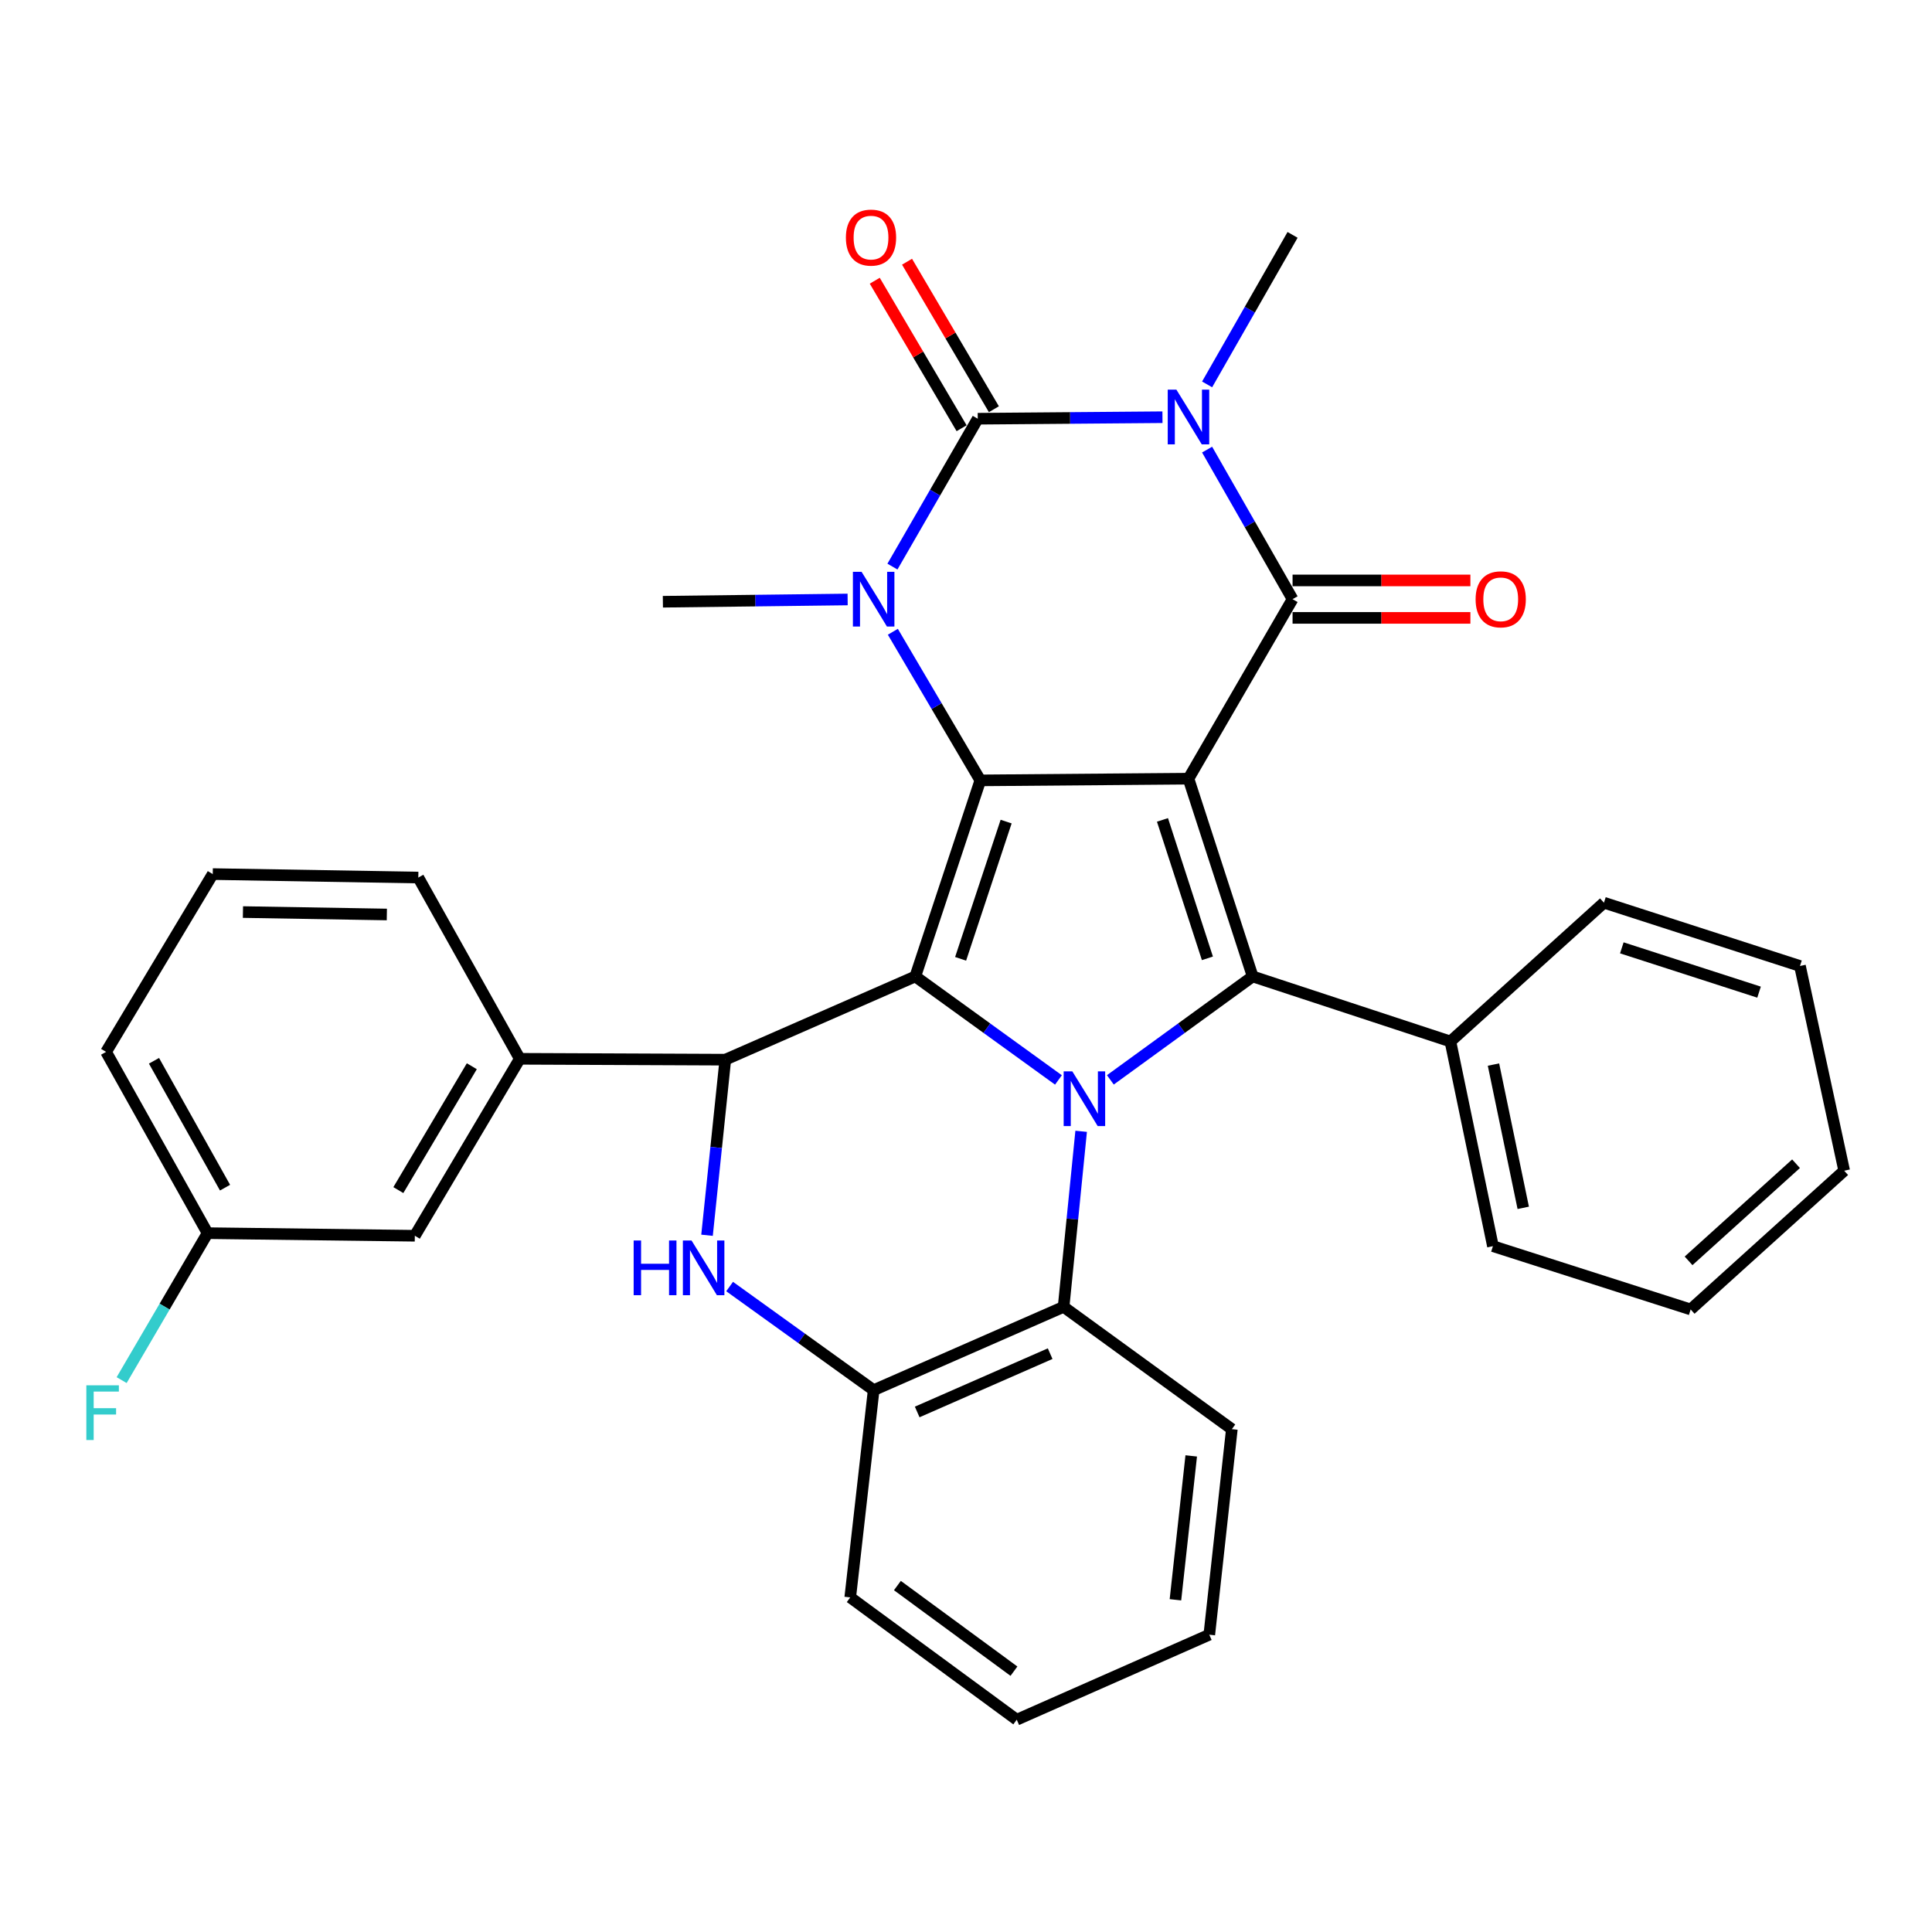<?xml version='1.0' encoding='iso-8859-1'?>
<svg version='1.1' baseProfile='full'
              xmlns='http://www.w3.org/2000/svg'
                      xmlns:rdkit='http://www.rdkit.org/xml'
                      xmlns:xlink='http://www.w3.org/1999/xlink'
                  xml:space='preserve'
width='1000px' height='1000px' viewBox='0 0 1000 1000'>
<!-- END OF HEADER -->
<rect style='opacity:1.0;fill:#FFFFFF;stroke:none' width='1000' height='1000' x='0' y='0'> </rect>
<path class='bond-0' d='M 615.155,403.04 L 507.414,403.923' style='fill:none;fill-rule:evenodd;stroke:#000000;stroke-width:6px;stroke-linecap:butt;stroke-linejoin:miter;stroke-opacity:1' />
<path class='bond-4' d='M 615.155,403.04 L 669.03,310.123' style='fill:none;fill-rule:evenodd;stroke:#000000;stroke-width:6px;stroke-linecap:butt;stroke-linejoin:miter;stroke-opacity:1' />
<path class='bond-7' d='M 615.155,403.04 L 648.378,505.404' style='fill:none;fill-rule:evenodd;stroke:#000000;stroke-width:6px;stroke-linecap:butt;stroke-linejoin:miter;stroke-opacity:1' />
<path class='bond-7' d='M 601.694,424.381 L 624.951,496.036' style='fill:none;fill-rule:evenodd;stroke:#000000;stroke-width:6px;stroke-linecap:butt;stroke-linejoin:miter;stroke-opacity:1' />
<path class='bond-1' d='M 507.414,403.923 L 473.76,505.404' style='fill:none;fill-rule:evenodd;stroke:#000000;stroke-width:6px;stroke-linecap:butt;stroke-linejoin:miter;stroke-opacity:1' />
<path class='bond-1' d='M 520.772,425.249 L 497.213,496.286' style='fill:none;fill-rule:evenodd;stroke:#000000;stroke-width:6px;stroke-linecap:butt;stroke-linejoin:miter;stroke-opacity:1' />
<path class='bond-6' d='M 507.414,403.923 L 484.777,365.464' style='fill:none;fill-rule:evenodd;stroke:#000000;stroke-width:6px;stroke-linecap:butt;stroke-linejoin:miter;stroke-opacity:1' />
<path class='bond-6' d='M 484.777,365.464 L 462.139,327.004' style='fill:none;fill-rule:evenodd;stroke:#0000FF;stroke-width:6px;stroke-linecap:butt;stroke-linejoin:miter;stroke-opacity:1' />
<path class='bond-8' d='M 473.76,505.404 L 375.424,548.485' style='fill:none;fill-rule:evenodd;stroke:#000000;stroke-width:6px;stroke-linecap:butt;stroke-linejoin:miter;stroke-opacity:1' />
<path class='bond-33' d='M 473.76,505.404 L 510.805,532.191' style='fill:none;fill-rule:evenodd;stroke:#000000;stroke-width:6px;stroke-linecap:butt;stroke-linejoin:miter;stroke-opacity:1' />
<path class='bond-33' d='M 510.805,532.191 L 547.85,558.977' style='fill:none;fill-rule:evenodd;stroke:#0000FF;stroke-width:6px;stroke-linecap:butt;stroke-linejoin:miter;stroke-opacity:1' />
<path class='bond-2' d='M 574.721,558.934 L 611.55,532.169' style='fill:none;fill-rule:evenodd;stroke:#0000FF;stroke-width:6px;stroke-linecap:butt;stroke-linejoin:miter;stroke-opacity:1' />
<path class='bond-2' d='M 611.55,532.169 L 648.378,505.404' style='fill:none;fill-rule:evenodd;stroke:#000000;stroke-width:6px;stroke-linecap:butt;stroke-linejoin:miter;stroke-opacity:1' />
<path class='bond-10' d='M 559.603,585.562 L 555.06,630.994' style='fill:none;fill-rule:evenodd;stroke:#0000FF;stroke-width:6px;stroke-linecap:butt;stroke-linejoin:miter;stroke-opacity:1' />
<path class='bond-10' d='M 555.06,630.994 L 550.517,676.425' style='fill:none;fill-rule:evenodd;stroke:#000000;stroke-width:6px;stroke-linecap:butt;stroke-linejoin:miter;stroke-opacity:1' />
<path class='bond-3' d='M 624.797,232.713 L 646.914,271.418' style='fill:none;fill-rule:evenodd;stroke:#0000FF;stroke-width:6px;stroke-linecap:butt;stroke-linejoin:miter;stroke-opacity:1' />
<path class='bond-3' d='M 646.914,271.418 L 669.03,310.123' style='fill:none;fill-rule:evenodd;stroke:#000000;stroke-width:6px;stroke-linecap:butt;stroke-linejoin:miter;stroke-opacity:1' />
<path class='bond-5' d='M 601.688,215.949 L 553.883,216.341' style='fill:none;fill-rule:evenodd;stroke:#0000FF;stroke-width:6px;stroke-linecap:butt;stroke-linejoin:miter;stroke-opacity:1' />
<path class='bond-5' d='M 553.883,216.341 L 506.079,216.733' style='fill:none;fill-rule:evenodd;stroke:#000000;stroke-width:6px;stroke-linecap:butt;stroke-linejoin:miter;stroke-opacity:1' />
<path class='bond-17' d='M 624.799,198.964 L 646.915,160.27' style='fill:none;fill-rule:evenodd;stroke:#0000FF;stroke-width:6px;stroke-linecap:butt;stroke-linejoin:miter;stroke-opacity:1' />
<path class='bond-17' d='M 646.915,160.27 L 669.03,121.575' style='fill:none;fill-rule:evenodd;stroke:#000000;stroke-width:6px;stroke-linecap:butt;stroke-linejoin:miter;stroke-opacity:1' />
<path class='bond-14' d='M 669.03,319.819 L 715.053,319.819' style='fill:none;fill-rule:evenodd;stroke:#000000;stroke-width:6px;stroke-linecap:butt;stroke-linejoin:miter;stroke-opacity:1' />
<path class='bond-14' d='M 715.053,319.819 L 761.077,319.819' style='fill:none;fill-rule:evenodd;stroke:#FF0000;stroke-width:6px;stroke-linecap:butt;stroke-linejoin:miter;stroke-opacity:1' />
<path class='bond-14' d='M 669.03,300.428 L 715.053,300.428' style='fill:none;fill-rule:evenodd;stroke:#000000;stroke-width:6px;stroke-linecap:butt;stroke-linejoin:miter;stroke-opacity:1' />
<path class='bond-14' d='M 715.053,300.428 L 761.077,300.428' style='fill:none;fill-rule:evenodd;stroke:#FF0000;stroke-width:6px;stroke-linecap:butt;stroke-linejoin:miter;stroke-opacity:1' />
<path class='bond-13' d='M 514.434,211.814 L 491.958,173.638' style='fill:none;fill-rule:evenodd;stroke:#000000;stroke-width:6px;stroke-linecap:butt;stroke-linejoin:miter;stroke-opacity:1' />
<path class='bond-13' d='M 491.958,173.638 L 469.483,135.463' style='fill:none;fill-rule:evenodd;stroke:#FF0000;stroke-width:6px;stroke-linecap:butt;stroke-linejoin:miter;stroke-opacity:1' />
<path class='bond-13' d='M 497.723,221.652 L 475.248,183.477' style='fill:none;fill-rule:evenodd;stroke:#000000;stroke-width:6px;stroke-linecap:butt;stroke-linejoin:miter;stroke-opacity:1' />
<path class='bond-13' d='M 475.248,183.477 L 452.772,145.301' style='fill:none;fill-rule:evenodd;stroke:#FF0000;stroke-width:6px;stroke-linecap:butt;stroke-linejoin:miter;stroke-opacity:1' />
<path class='bond-34' d='M 506.079,216.733 L 484.003,255' style='fill:none;fill-rule:evenodd;stroke:#000000;stroke-width:6px;stroke-linecap:butt;stroke-linejoin:miter;stroke-opacity:1' />
<path class='bond-34' d='M 484.003,255 L 461.927,293.268' style='fill:none;fill-rule:evenodd;stroke:#0000FF;stroke-width:6px;stroke-linecap:butt;stroke-linejoin:miter;stroke-opacity:1' />
<path class='bond-18' d='M 438.735,310.288 L 390.92,310.874' style='fill:none;fill-rule:evenodd;stroke:#0000FF;stroke-width:6px;stroke-linecap:butt;stroke-linejoin:miter;stroke-opacity:1' />
<path class='bond-18' d='M 390.92,310.874 L 343.105,311.459' style='fill:none;fill-rule:evenodd;stroke:#000000;stroke-width:6px;stroke-linecap:butt;stroke-linejoin:miter;stroke-opacity:1' />
<path class='bond-15' d='M 648.378,505.404 L 750.732,539.07' style='fill:none;fill-rule:evenodd;stroke:#000000;stroke-width:6px;stroke-linecap:butt;stroke-linejoin:miter;stroke-opacity:1' />
<path class='bond-9' d='M 375.424,548.485 L 370.69,593.927' style='fill:none;fill-rule:evenodd;stroke:#000000;stroke-width:6px;stroke-linecap:butt;stroke-linejoin:miter;stroke-opacity:1' />
<path class='bond-9' d='M 370.69,593.927 L 365.956,639.368' style='fill:none;fill-rule:evenodd;stroke:#0000FF;stroke-width:6px;stroke-linecap:butt;stroke-linejoin:miter;stroke-opacity:1' />
<path class='bond-12' d='M 375.424,548.485 L 269.041,548.033' style='fill:none;fill-rule:evenodd;stroke:#000000;stroke-width:6px;stroke-linecap:butt;stroke-linejoin:miter;stroke-opacity:1' />
<path class='bond-35' d='M 377.649,665.911 L 414.926,692.725' style='fill:none;fill-rule:evenodd;stroke:#0000FF;stroke-width:6px;stroke-linecap:butt;stroke-linejoin:miter;stroke-opacity:1' />
<path class='bond-35' d='M 414.926,692.725 L 452.203,719.538' style='fill:none;fill-rule:evenodd;stroke:#000000;stroke-width:6px;stroke-linecap:butt;stroke-linejoin:miter;stroke-opacity:1' />
<path class='bond-11' d='M 550.517,676.425 L 452.203,719.538' style='fill:none;fill-rule:evenodd;stroke:#000000;stroke-width:6px;stroke-linecap:butt;stroke-linejoin:miter;stroke-opacity:1' />
<path class='bond-11' d='M 543.558,700.651 L 474.738,730.83' style='fill:none;fill-rule:evenodd;stroke:#000000;stroke-width:6px;stroke-linecap:butt;stroke-linejoin:miter;stroke-opacity:1' />
<path class='bond-21' d='M 550.517,676.425 L 637.605,739.727' style='fill:none;fill-rule:evenodd;stroke:#000000;stroke-width:6px;stroke-linecap:butt;stroke-linejoin:miter;stroke-opacity:1' />
<path class='bond-23' d='M 452.203,719.538 L 440.083,826.815' style='fill:none;fill-rule:evenodd;stroke:#000000;stroke-width:6px;stroke-linecap:butt;stroke-linejoin:miter;stroke-opacity:1' />
<path class='bond-16' d='M 269.041,548.033 L 214.713,639.625' style='fill:none;fill-rule:evenodd;stroke:#000000;stroke-width:6px;stroke-linecap:butt;stroke-linejoin:miter;stroke-opacity:1' />
<path class='bond-16' d='M 244.214,551.879 L 206.185,615.993' style='fill:none;fill-rule:evenodd;stroke:#000000;stroke-width:6px;stroke-linecap:butt;stroke-linejoin:miter;stroke-opacity:1' />
<path class='bond-22' d='M 269.041,548.033 L 216.513,454.222' style='fill:none;fill-rule:evenodd;stroke:#000000;stroke-width:6px;stroke-linecap:butt;stroke-linejoin:miter;stroke-opacity:1' />
<path class='bond-25' d='M 750.732,539.07 L 772.741,645.011' style='fill:none;fill-rule:evenodd;stroke:#000000;stroke-width:6px;stroke-linecap:butt;stroke-linejoin:miter;stroke-opacity:1' />
<path class='bond-25' d='M 773.019,551.017 L 788.426,625.176' style='fill:none;fill-rule:evenodd;stroke:#000000;stroke-width:6px;stroke-linecap:butt;stroke-linejoin:miter;stroke-opacity:1' />
<path class='bond-26' d='M 750.732,539.07 L 830.193,467.236' style='fill:none;fill-rule:evenodd;stroke:#000000;stroke-width:6px;stroke-linecap:butt;stroke-linejoin:miter;stroke-opacity:1' />
<path class='bond-19' d='M 214.713,639.625 L 107.437,638.278' style='fill:none;fill-rule:evenodd;stroke:#000000;stroke-width:6px;stroke-linecap:butt;stroke-linejoin:miter;stroke-opacity:1' />
<path class='bond-20' d='M 107.437,638.278 L 85.199,676.311' style='fill:none;fill-rule:evenodd;stroke:#000000;stroke-width:6px;stroke-linecap:butt;stroke-linejoin:miter;stroke-opacity:1' />
<path class='bond-20' d='M 85.199,676.311 L 62.961,714.344' style='fill:none;fill-rule:evenodd;stroke:#33CCCC;stroke-width:6px;stroke-linecap:butt;stroke-linejoin:miter;stroke-opacity:1' />
<path class='bond-38' d='M 107.437,638.278 L 54.908,544.456' style='fill:none;fill-rule:evenodd;stroke:#000000;stroke-width:6px;stroke-linecap:butt;stroke-linejoin:miter;stroke-opacity:1' />
<path class='bond-38' d='M 116.477,614.732 L 79.707,549.056' style='fill:none;fill-rule:evenodd;stroke:#000000;stroke-width:6px;stroke-linecap:butt;stroke-linejoin:miter;stroke-opacity:1' />
<path class='bond-28' d='M 637.605,739.727 L 625.928,846.12' style='fill:none;fill-rule:evenodd;stroke:#000000;stroke-width:6px;stroke-linecap:butt;stroke-linejoin:miter;stroke-opacity:1' />
<path class='bond-28' d='M 616.578,753.57 L 608.404,828.046' style='fill:none;fill-rule:evenodd;stroke:#000000;stroke-width:6px;stroke-linecap:butt;stroke-linejoin:miter;stroke-opacity:1' />
<path class='bond-24' d='M 216.513,454.222 L 110.119,452.423' style='fill:none;fill-rule:evenodd;stroke:#000000;stroke-width:6px;stroke-linecap:butt;stroke-linejoin:miter;stroke-opacity:1' />
<path class='bond-24' d='M 200.226,473.341 L 125.75,472.081' style='fill:none;fill-rule:evenodd;stroke:#000000;stroke-width:6px;stroke-linecap:butt;stroke-linejoin:miter;stroke-opacity:1' />
<path class='bond-37' d='M 440.083,826.815 L 526.267,890.117' style='fill:none;fill-rule:evenodd;stroke:#000000;stroke-width:6px;stroke-linecap:butt;stroke-linejoin:miter;stroke-opacity:1' />
<path class='bond-37' d='M 464.49,820.682 L 524.819,864.993' style='fill:none;fill-rule:evenodd;stroke:#000000;stroke-width:6px;stroke-linecap:butt;stroke-linejoin:miter;stroke-opacity:1' />
<path class='bond-27' d='M 110.119,452.423 L 54.908,544.456' style='fill:none;fill-rule:evenodd;stroke:#000000;stroke-width:6px;stroke-linecap:butt;stroke-linejoin:miter;stroke-opacity:1' />
<path class='bond-30' d='M 772.741,645.011 L 875.084,677.772' style='fill:none;fill-rule:evenodd;stroke:#000000;stroke-width:6px;stroke-linecap:butt;stroke-linejoin:miter;stroke-opacity:1' />
<path class='bond-31' d='M 830.193,467.236 L 931.664,499.996' style='fill:none;fill-rule:evenodd;stroke:#000000;stroke-width:6px;stroke-linecap:butt;stroke-linejoin:miter;stroke-opacity:1' />
<path class='bond-31' d='M 839.456,490.603 L 910.485,513.536' style='fill:none;fill-rule:evenodd;stroke:#000000;stroke-width:6px;stroke-linecap:butt;stroke-linejoin:miter;stroke-opacity:1' />
<path class='bond-29' d='M 625.928,846.12 L 526.267,890.117' style='fill:none;fill-rule:evenodd;stroke:#000000;stroke-width:6px;stroke-linecap:butt;stroke-linejoin:miter;stroke-opacity:1' />
<path class='bond-36' d='M 875.084,677.772 L 954.545,605.959' style='fill:none;fill-rule:evenodd;stroke:#000000;stroke-width:6px;stroke-linecap:butt;stroke-linejoin:miter;stroke-opacity:1' />
<path class='bond-36' d='M 874.002,652.613 L 929.624,602.344' style='fill:none;fill-rule:evenodd;stroke:#000000;stroke-width:6px;stroke-linecap:butt;stroke-linejoin:miter;stroke-opacity:1' />
<path class='bond-32' d='M 931.664,499.996 L 954.545,605.959' style='fill:none;fill-rule:evenodd;stroke:#000000;stroke-width:6px;stroke-linecap:butt;stroke-linejoin:miter;stroke-opacity:1' />
<path  class='atom-3' d='M 555.03 554.535
L 564.31 569.535
Q 565.23 571.015, 566.71 573.695
Q 568.19 576.375, 568.27 576.535
L 568.27 554.535
L 572.03 554.535
L 572.03 582.855
L 568.15 582.855
L 558.19 566.455
Q 557.03 564.535, 555.79 562.335
Q 554.59 560.135, 554.23 559.455
L 554.23 582.855
L 550.55 582.855
L 550.55 554.535
L 555.03 554.535
' fill='#0000FF'/>
<path  class='atom-4' d='M 608.895 201.678
L 618.175 216.678
Q 619.095 218.158, 620.575 220.838
Q 622.055 223.518, 622.135 223.678
L 622.135 201.678
L 625.895 201.678
L 625.895 229.998
L 622.015 229.998
L 612.055 213.598
Q 610.895 211.678, 609.655 209.478
Q 608.455 207.278, 608.095 206.598
L 608.095 229.998
L 604.415 229.998
L 604.415 201.678
L 608.895 201.678
' fill='#0000FF'/>
<path  class='atom-7' d='M 445.943 295.963
L 455.223 310.963
Q 456.143 312.443, 457.623 315.123
Q 459.103 317.803, 459.183 317.963
L 459.183 295.963
L 462.943 295.963
L 462.943 324.283
L 459.063 324.283
L 449.103 307.883
Q 447.943 305.963, 446.703 303.763
Q 445.503 301.563, 445.143 300.883
L 445.143 324.283
L 441.463 324.283
L 441.463 295.963
L 445.943 295.963
' fill='#0000FF'/>
<path  class='atom-10' d='M 327.979 642.076
L 331.819 642.076
L 331.819 654.116
L 346.299 654.116
L 346.299 642.076
L 350.139 642.076
L 350.139 670.396
L 346.299 670.396
L 346.299 657.316
L 331.819 657.316
L 331.819 670.396
L 327.979 670.396
L 327.979 642.076
' fill='#0000FF'/>
<path  class='atom-10' d='M 357.939 642.076
L 367.219 657.076
Q 368.139 658.556, 369.619 661.236
Q 371.099 663.916, 371.179 664.076
L 371.179 642.076
L 374.939 642.076
L 374.939 670.396
L 371.059 670.396
L 361.099 653.996
Q 359.939 652.076, 358.699 649.876
Q 357.499 647.676, 357.139 646.996
L 357.139 670.396
L 353.459 670.396
L 353.459 642.076
L 357.939 642.076
' fill='#0000FF'/>
<path  class='atom-14' d='M 437.835 122.98
Q 437.835 116.18, 441.195 112.38
Q 444.555 108.58, 450.835 108.58
Q 457.115 108.58, 460.475 112.38
Q 463.835 116.18, 463.835 122.98
Q 463.835 129.86, 460.435 133.78
Q 457.035 137.66, 450.835 137.66
Q 444.595 137.66, 441.195 133.78
Q 437.835 129.9, 437.835 122.98
M 450.835 134.46
Q 455.155 134.46, 457.475 131.58
Q 459.835 128.66, 459.835 122.98
Q 459.835 117.42, 457.475 114.62
Q 455.155 111.78, 450.835 111.78
Q 446.515 111.78, 444.155 114.58
Q 441.835 117.38, 441.835 122.98
Q 441.835 128.7, 444.155 131.58
Q 446.515 134.46, 450.835 134.46
' fill='#FF0000'/>
<path  class='atom-15' d='M 763.77 310.203
Q 763.77 303.403, 767.13 299.603
Q 770.49 295.803, 776.77 295.803
Q 783.05 295.803, 786.41 299.603
Q 789.77 303.403, 789.77 310.203
Q 789.77 317.083, 786.37 321.003
Q 782.97 324.883, 776.77 324.883
Q 770.53 324.883, 767.13 321.003
Q 763.77 317.123, 763.77 310.203
M 776.77 321.683
Q 781.09 321.683, 783.41 318.803
Q 785.77 315.883, 785.77 310.203
Q 785.77 304.643, 783.41 301.843
Q 781.09 299.003, 776.77 299.003
Q 772.45 299.003, 770.09 301.803
Q 767.77 304.603, 767.77 310.203
Q 767.77 315.923, 770.09 318.803
Q 772.45 321.683, 776.77 321.683
' fill='#FF0000'/>
<path  class='atom-21' d='M 44.689 717.035
L 61.529 717.035
L 61.529 720.275
L 48.489 720.275
L 48.489 728.875
L 60.089 728.875
L 60.089 732.155
L 48.489 732.155
L 48.489 745.355
L 44.689 745.355
L 44.689 717.035
' fill='#33CCCC'/>
</svg>
